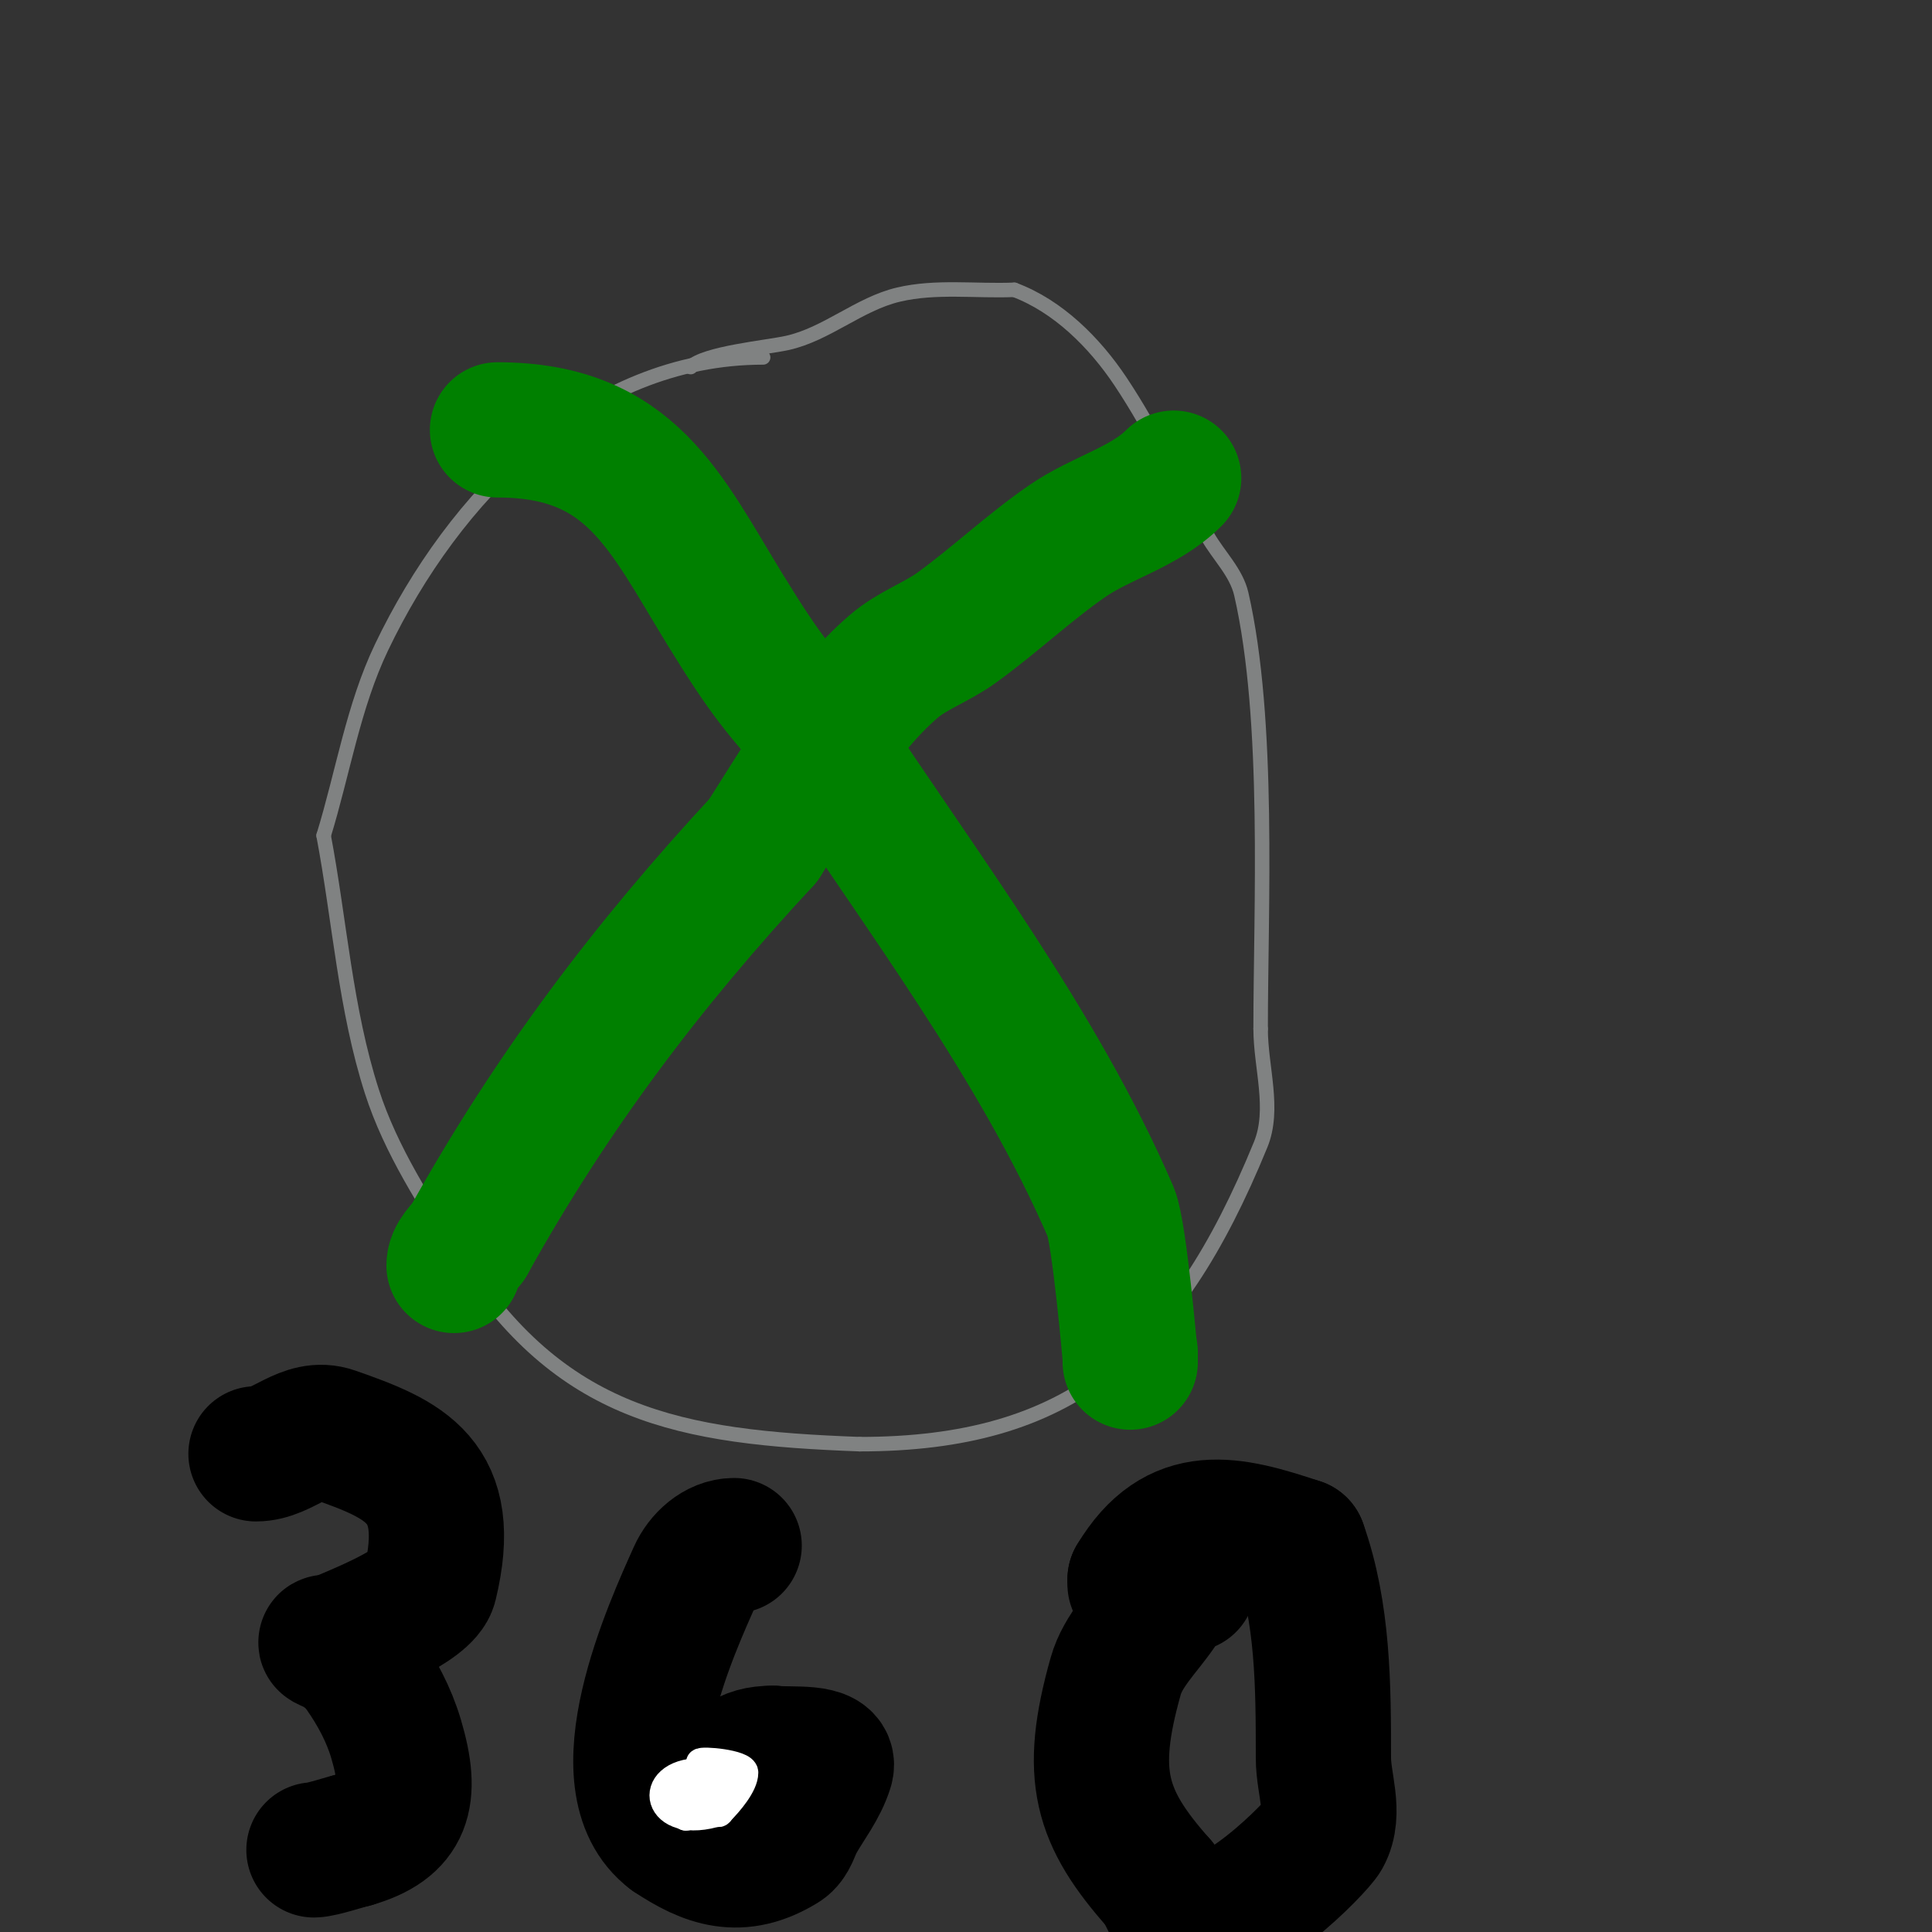 <svg viewBox='0 0 400 400' version='1.1' xmlns='http://www.w3.org/2000/svg' xmlns:xlink='http://www.w3.org/1999/xlink'><rect x="0" y="0" width="400" height="400" fill="#333333" stroke="none"/><g fill='none' stroke='#808282' stroke-width='3' stroke-linecap='round' stroke-linejoin='round'><path d='M158,74c-36.418,0 -64.149,28.988 -79,60c-5.875,12.267 -8,26 -12,39'/><path d='M67,173c3.333,17.667 4.492,35.886 10,53c3.929,12.207 11.129,23.173 18,34c21.03,33.138 45.495,37.611 83,39'/><path d='M178,299c43.203,0 65.246,-18.602 83,-62c3.029,-7.404 0,-16 0,-24'/><path d='M261,213c0,-24.686 1.988,-63.872 -4,-90c-1.034,-4.514 -4.712,-7.974 -7,-12c-6.046,-10.641 -11.211,-21.817 -18,-32c-5.375,-8.062 -12.927,-15.598 -22,-19'/><path d='M210,60c-8,0.333 -16.209,-0.845 -24,1c-8.135,1.927 -14.839,8.186 -23,10c-4.253,0.945 -17.118,2.118 -20,5'/><path d='M143,76'/></g>
<g fill='none' stroke='#008000' stroke-width='3' stroke-linecap='round' stroke-linejoin='round'><path d='M106,85c9.46,9.46 33.783,23.567 39,34c2.271,4.541 3.481,9.592 6,14c1.068,1.869 3,1.689 3,5'/><path d='M154,138c1.292,2.584 1,2.929 1,6'/></g>
<g fill='none' stroke='#008000' stroke-width='28' stroke-linecap='round' stroke-linejoin='round'><path d='M103,89c27.567,0 34.7,16.932 47,37c8.88,14.488 11.303,16.854 20,27'/><path d='M170,153c20.669,31.453 44.972,63.249 60,98c1.747,4.04 3.989,29.894 4,30'/><path d='M234,281c0,1.889 0,0.889 0,-1'/><path d='M243,99c-6.023,6.023 -14.991,8.16 -22,13c-8.011,5.532 -15.108,12.3 -23,18c-4.125,2.979 -9.149,4.674 -13,8c-10.831,9.354 -19.381,24.027 -27,36'/><path d='M158,174c-23.923,25.764 -43.901,52.222 -61,83'/><path d='M97,257c-1.166,1.555 -3,3.056 -3,5'/></g>
<g fill='none' stroke='#000000' stroke-width='28' stroke-linecap='round' stroke-linejoin='round'><path d='M53,301c5.698,0 10.021,-6.093 16,-4c14.741,5.159 25.226,9.443 20,31c-1.076,4.44 -14.904,9.816 -20,12'/><path d='M69,340c-4.388,0 1.648,-0.217 6,6c2.992,4.274 5.518,8.997 7,14c3.563,12.026 1.716,17.938 -9,21'/><path d='M73,381c-1.1,0.22 -6.483,2 -8,2'/><path d='M152,320c-3.551,0 -6.617,2.914 -8,6c-4.85,10.82 -19.668,42.999 -5,54'/><path d='M139,380c7.488,4.992 14.192,7.42 23,2c1.655,-1.019 2.047,-3.306 3,-5c2.048,-3.64 4.772,-7.008 6,-11c1.118,-3.633 -7.223,-2.58 -11,-3'/><path d='M160,363c-5.925,0 -7.365,2.365 -12,7'/><path d='M246,328c-2.242,-2.242 -4.778,3.214 -6,5c-3.133,4.579 -7.494,8.661 -9,14c-5.783,20.504 -3.23,29.241 9,43'/><path d='M240,390c2,2.667 2.802,7.059 6,8c8.958,2.635 26.708,-15.644 28,-18c2.564,-4.676 0,-10.667 0,-16c0,-14.761 -0.035,-30.099 -5,-44'/><path d='M269,320c-14.147,-4.716 -25.274,-7.543 -34,7'/><path d='M235,327l0,1'/></g>
<g fill='none' stroke='#ffffff' stroke-width='6' stroke-linecap='round' stroke-linejoin='round'><path d='M145,367c-11.63,0 -9.409,12.47 4,8'/><path d='M149,375c1.804,-1.804 5,-5.477 5,-8c0,-1.787 -8.865,-2.539 -9,-2c-0.333,1.333 -0.374,4 1,4'/><path d='M146,369c0,-6.141 -3.161,4.062 -4,7'/><path d='M142,376c1.414,0 1.823,-2.216 3,-3c1.24,-0.827 3.529,3.414 4,2c1.635,-4.904 -3.135,-4 -1,-4'/><path d='M148,371c3.364,0 -4.249,2 -1,2c1.202,0 1.798,-2 3,-2'/><path d='M150,371c0.236,-0.236 0.333,-1 0,-1'/></g>
</svg>